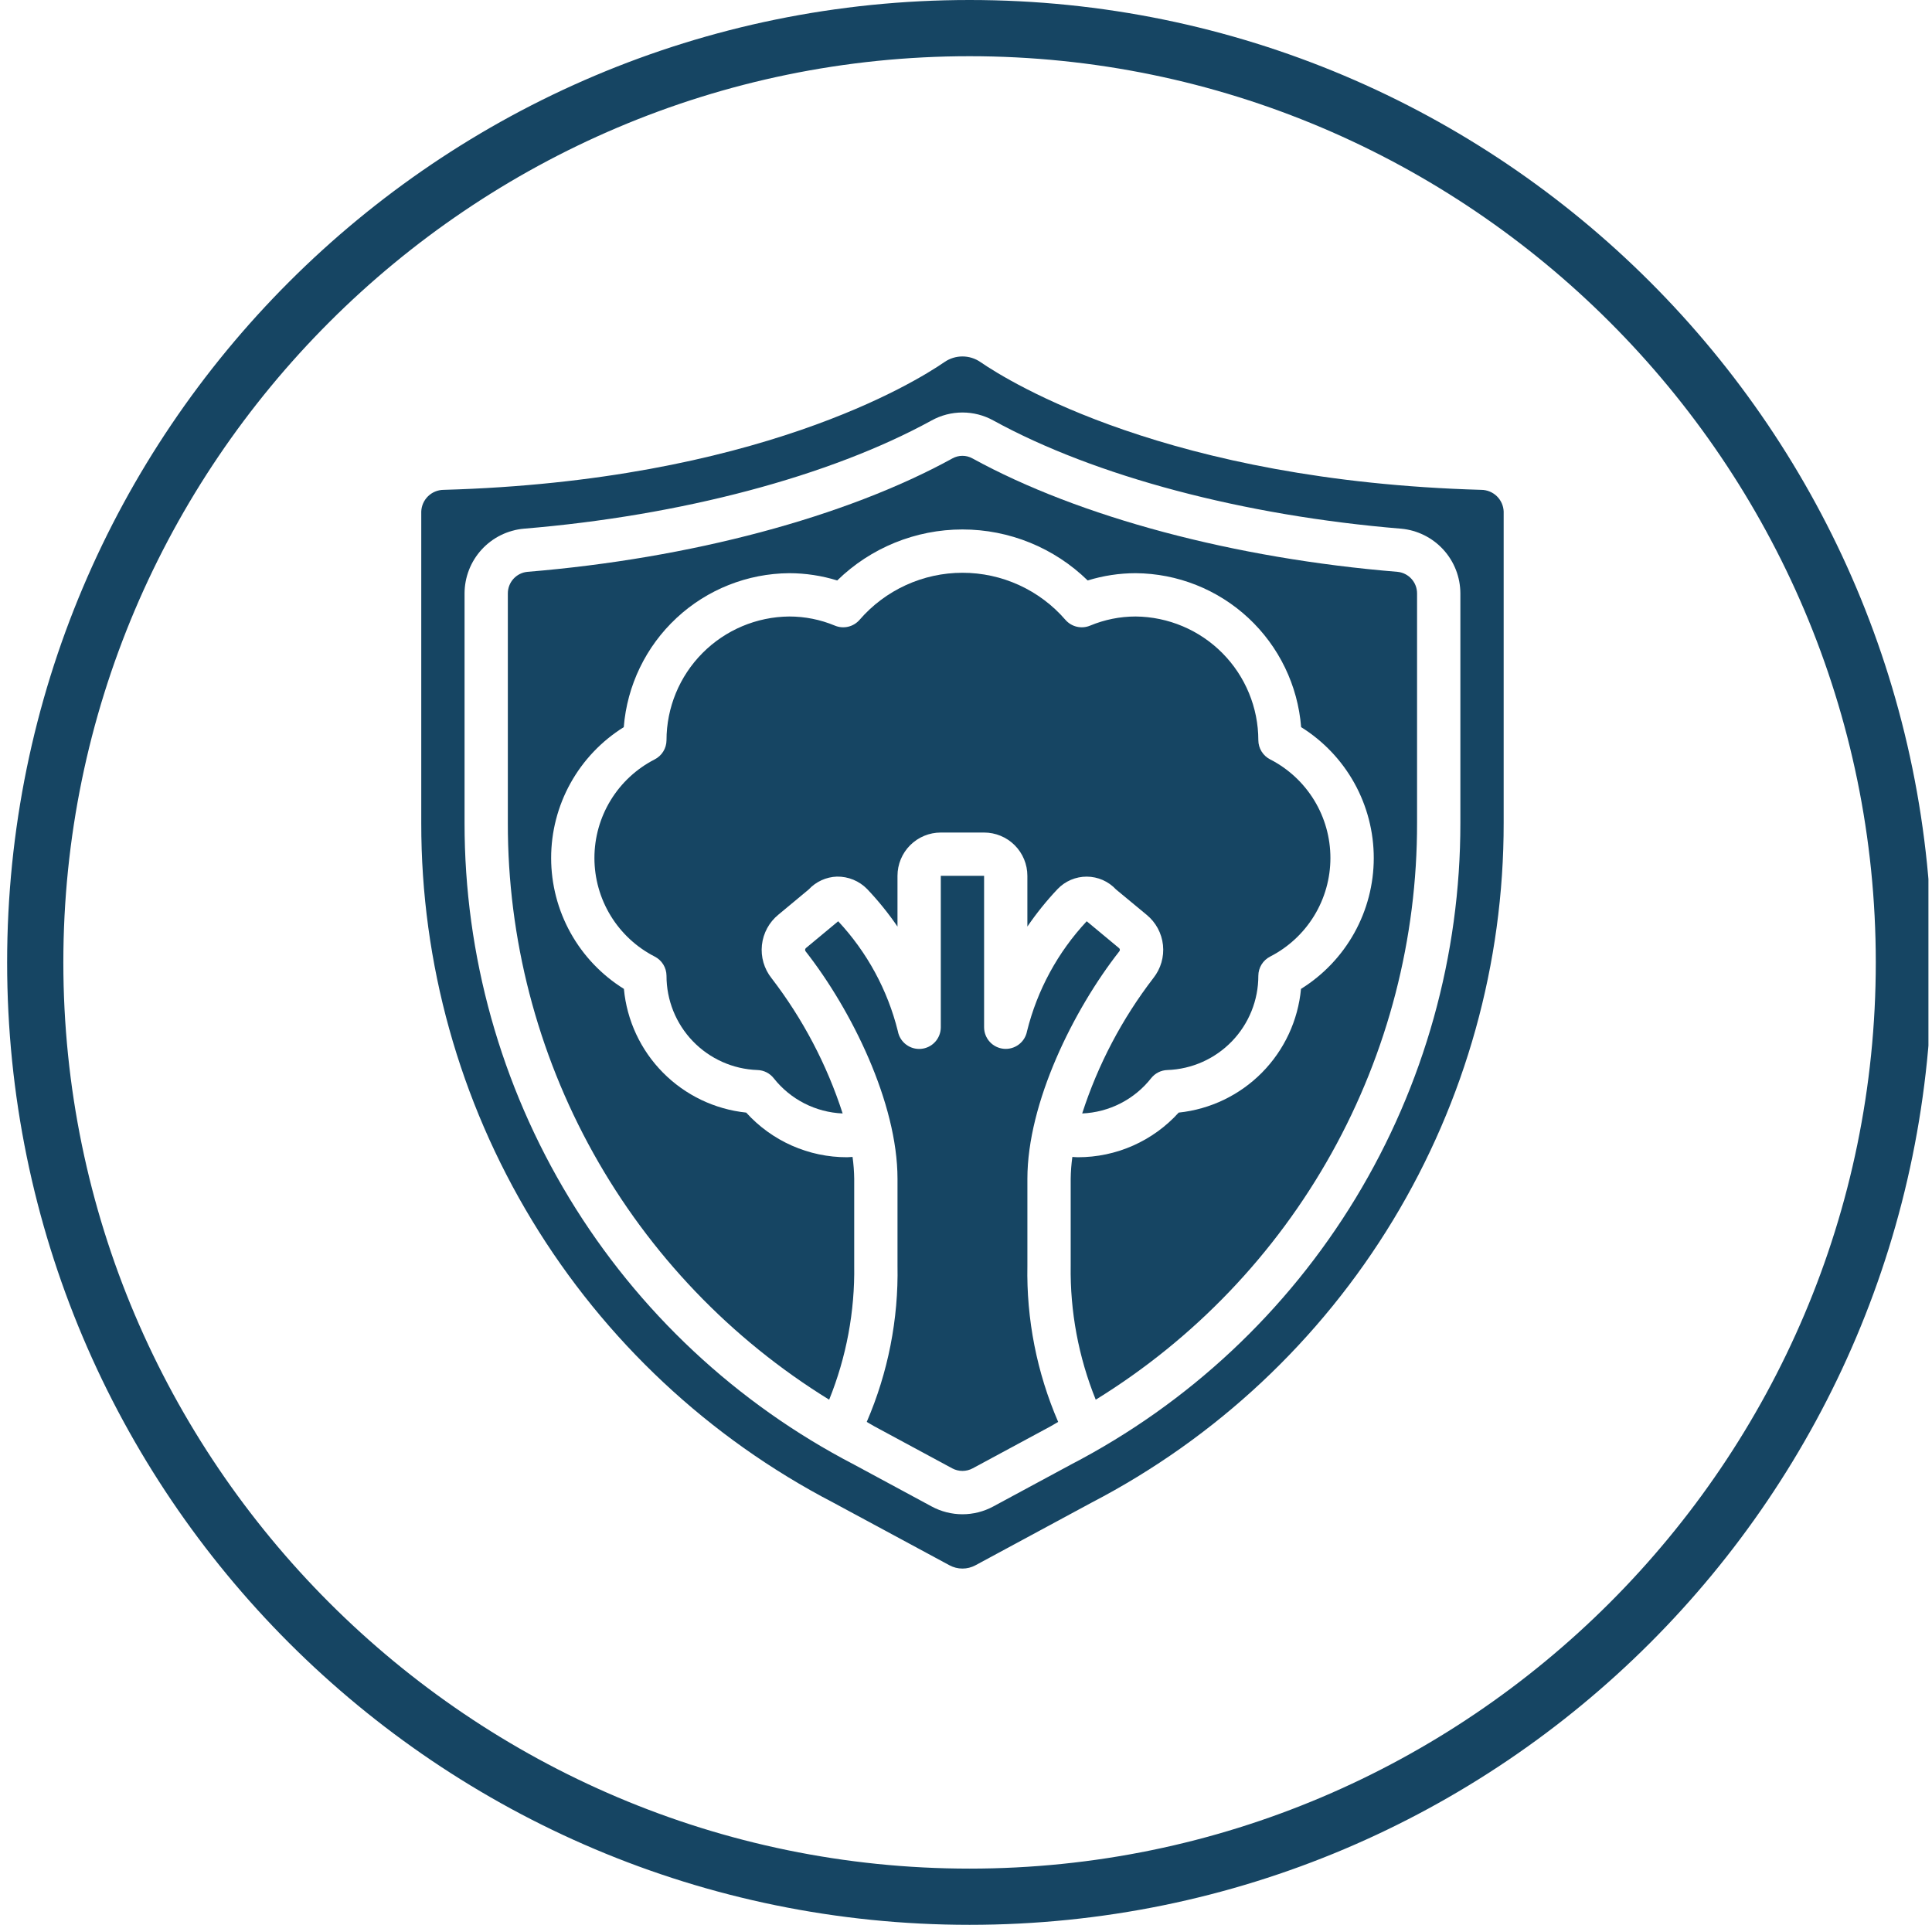 <svg width="271" height="270" viewBox="0 0 271 270" fill="none" xmlns="http://www.w3.org/2000/svg">
<g clip-path="url(#clip0_3579_879)">
<path d="M136 270C61.451 270 1 209.549 1 135C1 60.451 61.451 0 136 0C210.549 0 271 60.451 271 135C271 209.549 210.549 270 136 270ZM136 7.885C65.991 7.885 8.885 64.991 8.885 135C8.885 205.009 65.991 262.115 136 262.115C206.009 262.115 263.115 205.009 263.115 135C263.115 64.991 206.009 7.885 136 7.885Z" fill="#164563"/>
<g clip-path="url(#clip1_3579_879)">
<path d="M144.111 165.363C144.111 154.684 150.582 141.645 156.995 133.458C157.051 133.399 157.082 133.32 157.082 133.238C157.082 133.156 157.051 133.078 156.995 133.018L152.504 129.286L152.431 129.228C148.373 133.573 145.492 138.881 144.06 144.651C143.921 145.394 143.51 146.058 142.908 146.514C142.305 146.971 141.554 147.186 140.802 147.118C140.049 147.05 139.349 146.704 138.838 146.147C138.327 145.59 138.042 144.863 138.038 144.107V122.852H131.965V144.107C131.963 144.865 131.678 145.595 131.166 146.153C130.654 146.712 129.952 147.059 129.197 147.126C128.442 147.193 127.689 146.975 127.087 146.515C126.484 146.056 126.075 145.388 125.94 144.642C124.507 138.876 121.626 133.571 117.572 129.228L117.508 129.28L113.044 132.988C113.01 133.018 112.982 133.054 112.963 133.095C112.943 133.136 112.932 133.181 112.93 133.226C112.928 133.271 112.935 133.317 112.951 133.359C112.967 133.402 112.992 133.441 113.023 133.473C119.421 141.645 125.892 154.684 125.892 165.363V177.51C126.039 185.049 124.567 192.532 121.577 199.455C121.941 199.658 122.287 199.883 122.658 200.083L133.559 205.965C134.002 206.204 134.497 206.329 135 206.329C135.503 206.329 135.998 206.204 136.441 205.965L147.348 200.083C147.719 199.883 148.062 199.658 148.429 199.455C145.437 192.533 143.965 185.049 144.111 177.51V165.363Z" fill="#164563"/>
<path d="M210.918 71.749C210.886 70.937 210.542 70.169 209.959 69.603C209.375 69.038 208.596 68.719 207.784 68.713C163.897 67.468 141.569 53.56 137.539 50.797C136.795 50.278 135.91 50 135.002 50C134.095 50 133.21 50.278 132.465 50.797C128.436 53.569 106.111 67.477 62.224 68.713C61.411 68.719 60.632 69.038 60.049 69.603C59.465 70.169 59.122 70.937 59.09 71.749V115.433C59.063 135.097 64.439 154.39 74.633 171.205C84.826 188.02 99.444 201.71 116.891 210.781L133.182 219.566C133.742 219.868 134.368 220.027 135.004 220.027C135.64 220.027 136.266 219.868 136.826 219.566L153.117 210.775C170.563 201.705 185.18 188.015 195.374 171.201C205.567 154.387 210.944 135.096 210.918 115.433V71.749ZM204.845 115.433C204.862 133.998 199.778 152.21 190.148 168.081C180.517 183.952 166.71 196.871 150.235 205.428L139.331 211.312C138.002 212.032 136.515 212.409 135.004 212.409C133.493 212.409 132.006 212.032 130.677 211.312L119.775 205.428C103.3 196.871 89.493 183.952 79.861 168.081C70.23 152.21 65.146 133.998 65.163 115.433V83.246C65.166 80.968 66.02 78.773 67.558 77.092C69.095 75.411 71.205 74.365 73.474 74.16C95.541 72.338 116.39 66.818 130.68 58.977C132.003 58.246 133.491 57.862 135.004 57.862C136.516 57.862 138.004 58.246 139.328 58.977C153.6 66.818 174.464 72.338 196.534 74.16C198.8 74.365 200.908 75.409 202.445 77.086C203.982 78.764 204.838 80.955 204.845 83.231V115.433Z" fill="#164563"/>
<path d="M196.037 80.214C173.147 78.338 151.4 72.538 136.399 64.299C135.971 64.062 135.49 63.938 135.001 63.938C134.511 63.938 134.03 64.062 133.602 64.299C118.605 72.538 96.854 78.338 73.967 80.214C73.219 80.289 72.526 80.639 72.021 81.196C71.516 81.753 71.236 82.478 71.234 83.229V115.432C71.206 131.646 75.334 147.596 83.225 161.76C91.115 175.924 102.505 187.829 116.306 196.338C118.722 190.36 119.917 183.959 119.819 177.511V165.365C119.806 164.335 119.728 163.307 119.586 162.286C119.331 162.286 119.075 162.329 118.817 162.329C116.152 162.333 113.516 161.779 111.079 160.7C108.642 159.621 106.458 158.043 104.67 156.067C100.245 155.603 96.118 153.62 92.99 150.456C89.862 147.293 87.927 143.143 87.513 138.713C84.393 136.773 81.819 134.07 80.033 130.859C78.248 127.648 77.31 124.035 77.308 120.361C77.306 116.687 78.24 113.073 80.023 109.86C81.805 106.647 84.377 103.941 87.495 101.998C87.96 96.146 90.602 90.681 94.9 86.683C99.198 82.684 104.839 80.443 110.71 80.402C112.99 80.405 115.257 80.749 117.436 81.423C122.133 76.836 128.437 74.268 135.002 74.268C141.567 74.268 147.872 76.836 152.569 81.423C154.747 80.749 157.014 80.405 159.295 80.402C165.165 80.443 170.807 82.683 175.105 86.682C179.403 90.681 182.045 96.146 182.509 101.998C185.627 103.941 188.199 106.647 189.982 109.86C191.764 113.073 192.698 116.687 192.697 120.361C192.695 124.035 191.757 127.648 189.971 130.859C188.185 134.07 185.611 136.773 182.491 138.713C182.078 143.143 180.143 147.294 177.015 150.458C173.887 153.622 169.759 155.604 165.334 156.067C163.546 158.043 161.362 159.621 158.925 160.7C156.488 161.779 153.852 162.333 151.187 162.329C150.929 162.329 150.674 162.298 150.419 162.286C150.277 163.307 150.198 164.335 150.185 165.365V177.511C150.088 183.958 151.283 190.36 153.698 196.338C167.499 187.828 178.888 175.923 186.779 161.759C194.669 147.595 198.798 131.645 198.77 115.432V83.245C198.772 82.49 198.494 81.762 197.988 81.202C197.483 80.642 196.787 80.29 196.037 80.214Z" fill="#164563"/>
<path d="M151.797 156.187C153.669 156.109 155.502 155.627 157.17 154.775C158.838 153.923 160.303 152.72 161.463 151.25C161.736 150.901 162.083 150.617 162.479 150.417C162.875 150.218 163.309 150.108 163.752 150.096C167.18 149.976 170.426 148.528 172.806 146.059C175.186 143.59 176.513 140.292 176.506 136.862C176.51 136.306 176.667 135.761 176.96 135.287C177.253 134.814 177.671 134.43 178.167 134.178C180.711 132.874 182.846 130.893 184.337 128.453C185.828 126.014 186.616 123.21 186.616 120.351C186.616 117.492 185.828 114.688 184.337 112.249C182.846 109.809 180.711 107.828 178.167 106.524C177.669 106.271 177.251 105.886 176.958 105.411C176.665 104.936 176.508 104.389 176.506 103.831C176.5 99.254 174.689 94.864 171.466 91.615C168.243 88.366 163.868 86.519 159.292 86.477C157.103 86.479 154.936 86.913 152.915 87.755C152.326 88.002 151.674 88.058 151.052 87.913C150.43 87.769 149.87 87.432 149.45 86.951C147.658 84.877 145.441 83.214 142.949 82.074C140.457 80.934 137.749 80.344 135.008 80.344C132.268 80.344 129.56 80.934 127.068 82.074C124.576 83.214 122.358 84.877 120.566 86.951C120.147 87.432 119.586 87.769 118.964 87.913C118.342 88.058 117.691 88.002 117.102 87.755C115.075 86.911 112.902 86.477 110.707 86.477C106.129 86.518 101.753 88.365 98.529 91.615C95.305 94.865 93.494 99.256 93.49 103.834C93.486 104.391 93.33 104.938 93.037 105.412C92.744 105.887 92.326 106.271 91.829 106.524C89.284 107.828 87.149 109.809 85.659 112.249C84.168 114.688 83.379 117.492 83.379 120.351C83.379 123.21 84.168 126.014 85.659 128.453C87.149 130.893 89.284 132.874 91.829 134.178C92.325 134.43 92.742 134.814 93.035 135.287C93.328 135.761 93.485 136.306 93.49 136.862C93.483 140.292 94.81 143.589 97.19 146.058C99.57 148.527 102.816 149.975 106.243 150.096C106.686 150.108 107.121 150.218 107.517 150.417C107.912 150.617 108.259 150.901 108.533 151.25C109.693 152.72 111.157 153.923 112.825 154.775C114.494 155.627 116.326 156.109 118.198 156.187C115.985 149.337 112.611 142.918 108.223 137.212C107.179 135.898 106.695 134.225 106.875 132.557C107.056 130.889 107.887 129.359 109.188 128.299L113.44 124.765C113.947 124.22 114.557 123.781 115.234 123.472C115.912 123.163 116.643 122.99 117.387 122.964C118.178 122.95 118.963 123.098 119.694 123.399C120.425 123.699 121.087 124.147 121.638 124.713C123.193 126.35 124.615 128.109 125.89 129.972V122.855C125.89 121.244 126.529 119.699 127.668 118.56C128.807 117.421 130.352 116.782 131.963 116.782H138.036C138.833 116.782 139.623 116.939 140.36 117.244C141.097 117.549 141.766 117.996 142.33 118.56C142.894 119.124 143.341 119.794 143.647 120.531C143.952 121.267 144.109 122.057 144.109 122.855V129.972C145.378 128.111 146.794 126.353 148.342 124.716C148.871 124.16 149.509 123.717 150.216 123.417C150.923 123.116 151.684 122.963 152.452 122.968C153.22 122.972 153.979 123.134 154.682 123.443C155.385 123.752 156.018 124.202 156.541 124.765L160.837 128.321C162.128 129.378 162.951 130.9 163.129 132.559C163.306 134.218 162.825 135.88 161.788 137.187C157.393 142.901 154.014 149.328 151.797 156.187Z" fill="#164563"/>
</g>
</g>
<defs>
<clipPath id="clip0_3579_879">
<rect width="270" height="270" fill="white" transform="translate(0.5)"/>
</clipPath>
<clipPath id="clip1_3579_879">
<rect width="170" height="170" fill="white" transform="translate(50 50)"/>
</clipPath>
</defs>
</svg>
